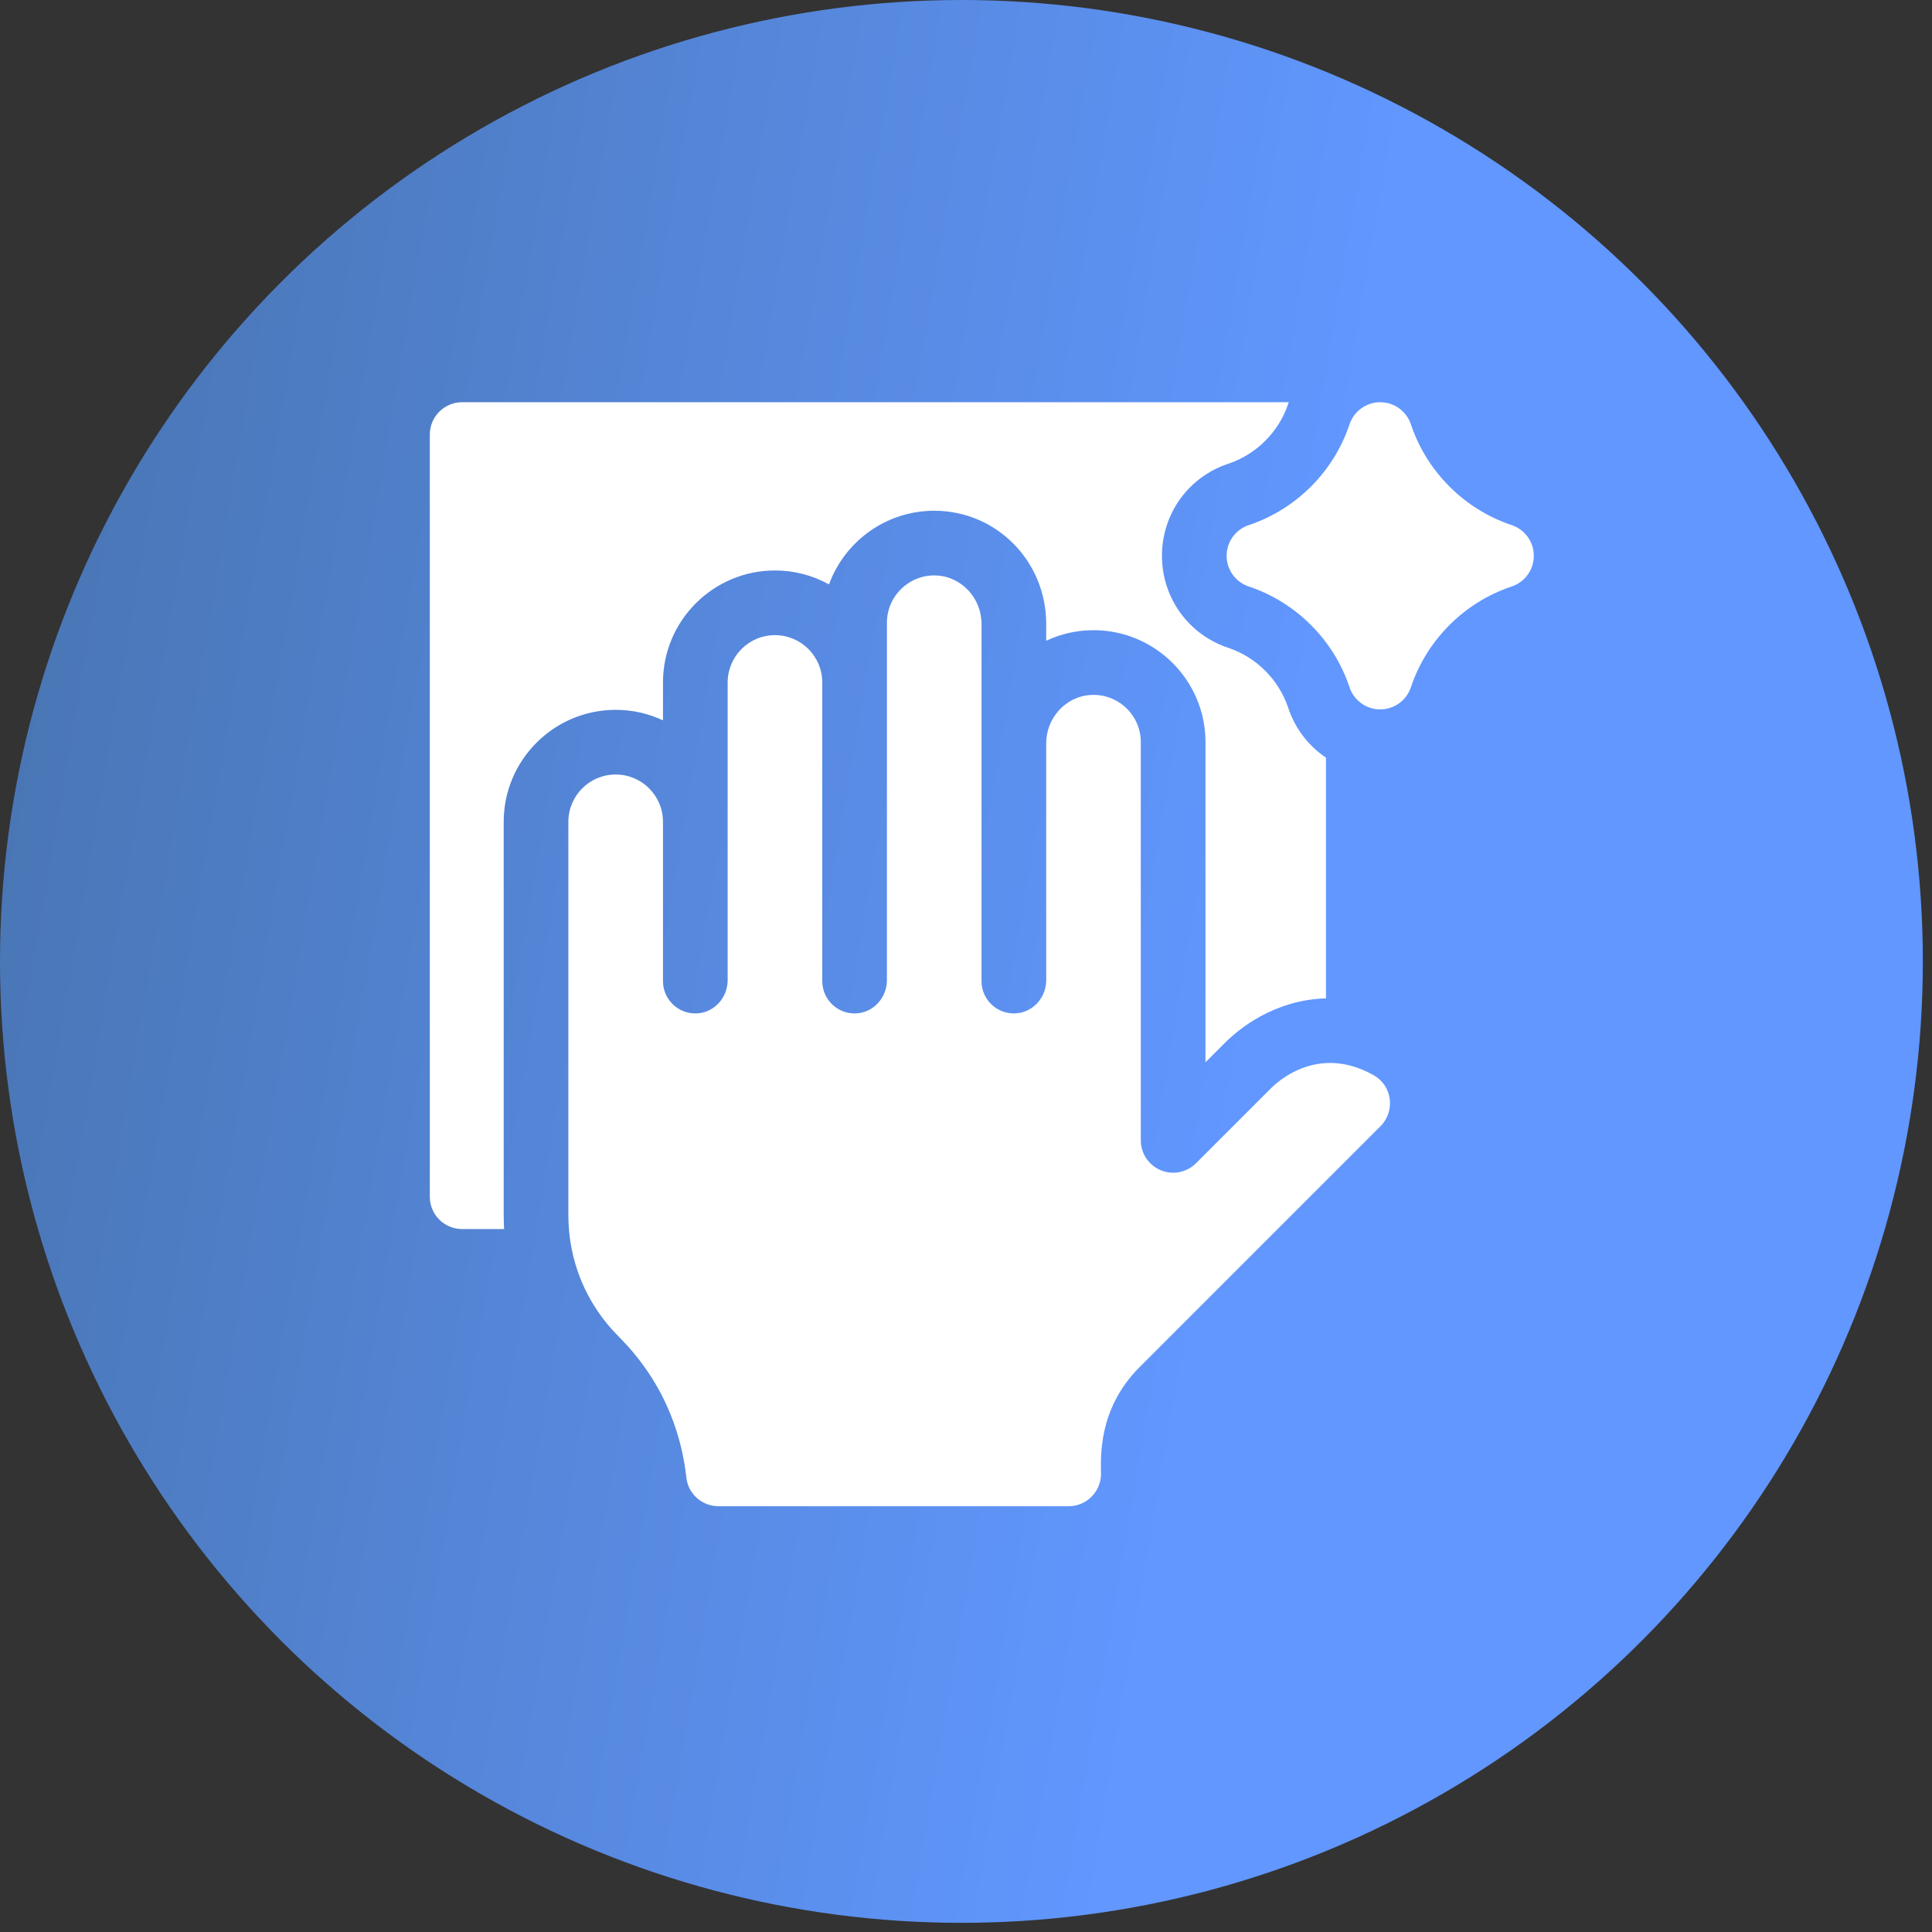 <svg xmlns="http://www.w3.org/2000/svg" width="70" height="70" viewBox="0 0 70 70" fill="none"><rect x="0" y="0" width="70" height="70" fill="#333333" stroke="none"/><circle cx="34.834" cy="34.834" r="34.834" fill="url(#paint0_linear_2040_117)"></circle><g clip-path="url(#clip0_2040_117)"><path d="M49.776 38.961C47.716 37.795 46.228 39.252 46.044 39.436L43.334 42.146C43.17 42.31 42.961 42.422 42.734 42.467C42.506 42.512 42.271 42.489 42.057 42.4C41.843 42.312 41.66 42.161 41.531 41.969C41.402 41.776 41.333 41.549 41.333 41.318V26.89C41.333 25.897 40.496 25.123 39.519 25.18C38.606 25.233 37.906 26.018 37.906 26.933V35.514C37.906 36.145 37.421 36.688 36.791 36.717C36.118 36.749 35.562 36.213 35.562 35.547V22.605C35.562 21.677 34.842 20.885 33.915 20.85C32.94 20.813 32.135 21.596 32.135 22.562V35.514C32.135 36.145 31.65 36.688 31.02 36.717C30.347 36.749 29.792 36.213 29.792 35.547V24.727C29.792 23.779 29.024 23.013 28.078 23.013C27.119 23.013 26.364 23.793 26.364 24.727V35.514C26.364 36.145 25.88 36.688 25.249 36.717C24.576 36.749 24.021 36.213 24.021 35.547V29.776C24.021 28.828 23.253 28.062 22.307 28.062C21.359 28.062 20.593 28.83 20.593 29.776V44.029C20.593 45.689 21.24 47.25 22.414 48.424C24.216 50.226 24.726 52.235 24.868 53.536C24.932 54.128 25.437 54.573 26.032 54.573H38.719C39.366 54.573 39.891 54.048 39.891 53.401C39.891 52.862 39.754 51.068 41.29 49.532L50.018 40.804C50.562 40.259 50.446 39.34 49.776 38.961Z" fill="white"></path><path d="M22.307 25.719C22.899 25.718 23.484 25.848 24.021 26.099V24.726C24.021 22.489 25.841 20.669 28.078 20.669C28.763 20.668 29.437 20.842 30.036 21.174C30.605 19.618 32.099 18.505 33.849 18.505C36.103 18.505 37.906 20.333 37.906 22.604V23.215C38.442 22.963 39.027 22.832 39.62 22.833C41.857 22.833 43.677 24.653 43.677 26.89V38.488L44.387 37.779C44.858 37.307 46.143 36.227 48.042 36.172V27.451C47.402 27.021 46.908 26.38 46.66 25.603C46.316 24.615 45.525 23.825 44.535 23.483C43.077 23.013 42.1 21.674 42.1 20.138C42.1 18.596 43.079 17.257 44.543 16.789C45.531 16.446 46.321 15.654 46.662 14.665C46.672 14.634 46.683 14.603 46.694 14.573H16.745C16.097 14.573 15.573 15.098 15.573 15.745V43.359C15.573 44.007 16.097 44.531 16.745 44.531H18.265C18.255 44.364 18.25 44.197 18.25 44.028V29.776C18.25 27.539 20.07 25.719 22.307 25.719Z" fill="white"></path><path d="M54.748 19.018C53.054 18.445 51.704 17.096 51.129 15.403C50.983 14.923 50.536 14.573 50.008 14.573C49.482 14.573 49.036 14.92 48.888 15.398C48.315 17.092 46.967 18.442 45.273 19.016C44.793 19.162 44.443 19.609 44.443 20.138C44.443 20.664 44.79 21.109 45.268 21.257C46.962 21.831 48.312 23.179 48.886 24.872C49.033 25.353 49.479 25.703 50.008 25.703C50.534 25.703 50.98 25.355 51.127 24.877C51.701 23.183 53.049 21.834 54.742 21.259C55.223 21.113 55.573 20.666 55.573 20.138C55.573 19.611 55.225 19.166 54.748 19.018Z" fill="white"></path></g><defs><linearGradient id="paint0_linear_2040_117" x1="-6.32" y1="2.06698e-05" x2="50.268" y2="9.687" gradientUnits="userSpaceOnUse"><stop stop-color="#446EA3"></stop><stop offset="1" stop-color="#6197FF"></stop></linearGradient><clipPath id="clip0_2040_117"><rect width="40" height="40" fill="white" transform="translate(15.573 14.573)"></rect></clipPath></defs></svg>